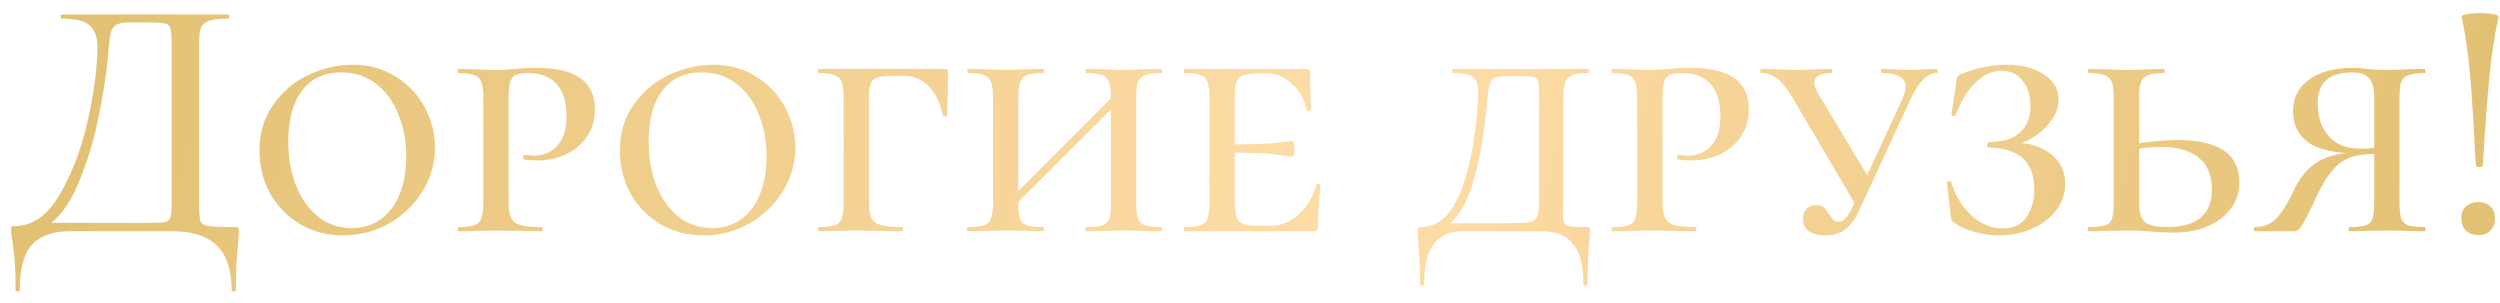 <?xml version="1.0" encoding="UTF-8"?> <svg xmlns="http://www.w3.org/2000/svg" width="173" height="21" viewBox="0 0 173 21" fill="none"><path d="M16.247 15.712C16.391 15.712 16.471 15.728 16.487 15.76C16.519 15.776 16.535 15.856 16.535 16C16.535 16.096 16.519 16.352 16.487 16.768C16.375 17.696 16.319 18.792 16.319 20.056C16.319 20.136 16.271 20.176 16.175 20.176C16.079 20.176 16.031 20.136 16.031 20.056C16.031 18.696 15.695 17.68 15.023 17.008C14.351 16.336 13.303 16 11.879 16H4.823C3.671 16 2.807 16.304 2.231 16.912C1.655 17.536 1.367 18.584 1.367 20.056C1.367 20.136 1.319 20.176 1.223 20.176C1.127 20.176 1.079 20.136 1.079 20.056C1.079 19.016 1.047 18.224 0.983 17.68C0.919 17.136 0.879 16.824 0.863 16.744C0.799 16.328 0.767 16.056 0.767 15.928C0.767 15.8 0.775 15.72 0.791 15.688C0.823 15.656 0.903 15.64 1.031 15.64C2.263 15.64 3.303 14.904 4.151 13.432C5.015 11.944 5.663 10.216 6.095 8.248C6.527 6.264 6.743 4.584 6.743 3.208C6.743 2.568 6.567 2.088 6.215 1.768C5.879 1.448 5.231 1.288 4.271 1.288C4.223 1.288 4.199 1.24 4.199 1.144C4.199 1.048 4.223 1 4.271 1H15.815C15.847 1 15.863 1.048 15.863 1.144C15.863 1.24 15.847 1.288 15.815 1.288C15.223 1.288 14.783 1.336 14.495 1.432C14.223 1.512 14.031 1.664 13.919 1.888C13.823 2.112 13.775 2.464 13.775 2.944V14.056C13.775 14.68 13.807 15.088 13.871 15.28C13.935 15.472 14.119 15.592 14.423 15.64C14.727 15.688 15.335 15.712 16.247 15.712ZM11.879 2.992C11.879 2.464 11.847 2.112 11.783 1.936C11.735 1.76 11.615 1.656 11.423 1.624C11.231 1.576 10.831 1.552 10.223 1.552H8.975C8.511 1.552 8.183 1.616 7.991 1.744C7.815 1.872 7.695 2.088 7.631 2.392C7.583 2.68 7.519 3.288 7.439 4.216C7.327 5.336 7.111 6.672 6.791 8.224C6.487 9.76 6.023 11.264 5.399 12.736C4.775 14.208 4.007 15.208 3.095 15.736L3.023 15.424H10.103C10.775 15.424 11.207 15.408 11.399 15.376C11.607 15.328 11.735 15.224 11.783 15.064C11.847 14.888 11.879 14.536 11.879 14.008V2.992ZM23.741 16.288C22.621 16.288 21.621 16.024 20.741 15.496C19.861 14.968 19.173 14.256 18.677 13.36C18.197 12.464 17.957 11.488 17.957 10.432C17.957 9.2 18.277 8.136 18.917 7.24C19.557 6.328 20.373 5.64 21.365 5.176C22.373 4.712 23.397 4.48 24.437 4.48C25.557 4.48 26.549 4.76 27.413 5.32C28.277 5.864 28.941 6.576 29.405 7.456C29.869 8.336 30.101 9.256 30.101 10.216C30.101 11.288 29.813 12.296 29.237 13.24C28.661 14.168 27.885 14.912 26.909 15.472C25.949 16.016 24.893 16.288 23.741 16.288ZM24.341 15.784C25.477 15.784 26.389 15.344 27.077 14.464C27.765 13.568 28.109 12.344 28.109 10.792C28.109 9.736 27.925 8.768 27.557 7.888C27.205 7.008 26.693 6.312 26.021 5.8C25.349 5.272 24.549 5.008 23.621 5.008C22.453 5.008 21.549 5.424 20.909 6.256C20.269 7.088 19.949 8.264 19.949 9.784C19.949 10.904 20.125 11.92 20.477 12.832C20.845 13.744 21.357 14.464 22.013 14.992C22.685 15.52 23.461 15.784 24.341 15.784ZM35.194 13.96C35.194 14.456 35.25 14.824 35.362 15.064C35.474 15.304 35.682 15.472 35.986 15.568C36.306 15.664 36.802 15.712 37.474 15.712C37.522 15.712 37.546 15.76 37.546 15.856C37.546 15.952 37.522 16 37.474 16C36.898 16 36.442 15.992 36.106 15.976L34.33 15.952L32.842 15.976C32.57 15.992 32.194 16 31.714 16C31.682 16 31.666 15.952 31.666 15.856C31.666 15.76 31.682 15.712 31.714 15.712C32.21 15.712 32.578 15.672 32.818 15.592C33.058 15.512 33.218 15.36 33.298 15.136C33.394 14.896 33.442 14.536 33.442 14.056V6.712C33.442 6.232 33.394 5.88 33.298 5.656C33.218 5.432 33.058 5.28 32.818 5.2C32.578 5.104 32.21 5.056 31.714 5.056C31.682 5.056 31.666 5.008 31.666 4.912C31.666 4.816 31.682 4.768 31.714 4.768L32.818 4.792C33.458 4.824 33.954 4.84 34.306 4.84C34.722 4.84 35.178 4.816 35.674 4.768C35.85 4.752 36.058 4.736 36.298 4.72C36.554 4.704 36.834 4.696 37.138 4.696C39.826 4.696 41.17 5.648 41.17 7.552C41.17 8.32 40.97 8.976 40.57 9.52C40.186 10.048 39.69 10.448 39.082 10.72C38.474 10.976 37.842 11.104 37.186 11.104C36.818 11.104 36.514 11.08 36.274 11.032C36.226 11 36.202 10.952 36.202 10.888C36.202 10.776 36.242 10.72 36.322 10.72C36.434 10.72 36.538 10.728 36.634 10.744C36.746 10.76 36.858 10.768 36.97 10.768C37.61 10.768 38.138 10.544 38.554 10.096C38.986 9.632 39.202 8.952 39.202 8.056C39.202 7.048 38.97 6.296 38.506 5.8C38.042 5.304 37.394 5.056 36.562 5.056C36.194 5.056 35.914 5.096 35.722 5.176C35.546 5.24 35.41 5.392 35.314 5.632C35.234 5.872 35.194 6.248 35.194 6.76V13.96ZM48.678 16.288C47.558 16.288 46.558 16.024 45.678 15.496C44.798 14.968 44.11 14.256 43.614 13.36C43.134 12.464 42.894 11.488 42.894 10.432C42.894 9.2 43.214 8.136 43.854 7.24C44.494 6.328 45.31 5.64 46.302 5.176C47.31 4.712 48.334 4.48 49.374 4.48C50.494 4.48 51.486 4.76 52.35 5.32C53.214 5.864 53.878 6.576 54.342 7.456C54.806 8.336 55.038 9.256 55.038 10.216C55.038 11.288 54.75 12.296 54.174 13.24C53.598 14.168 52.822 14.912 51.846 15.472C50.886 16.016 49.83 16.288 48.678 16.288ZM49.278 15.784C50.414 15.784 51.326 15.344 52.014 14.464C52.702 13.568 53.046 12.344 53.046 10.792C53.046 9.736 52.862 8.768 52.494 7.888C52.142 7.008 51.63 6.312 50.958 5.8C50.286 5.272 49.486 5.008 48.558 5.008C47.39 5.008 46.486 5.424 45.846 6.256C45.206 7.088 44.886 8.264 44.886 9.784C44.886 10.904 45.062 11.92 45.414 12.832C45.782 13.744 46.294 14.464 46.95 14.992C47.622 15.52 48.398 15.784 49.278 15.784ZM56.651 16C56.619 16 56.603 15.952 56.603 15.856C56.603 15.76 56.619 15.712 56.651 15.712C57.163 15.712 57.531 15.672 57.755 15.592C57.995 15.512 58.155 15.36 58.235 15.136C58.331 14.896 58.379 14.536 58.379 14.056V6.712C58.379 6.232 58.331 5.88 58.235 5.656C58.155 5.432 57.995 5.28 57.755 5.2C57.515 5.104 57.147 5.056 56.651 5.056C56.619 5.056 56.603 5.008 56.603 4.912C56.603 4.816 56.619 4.768 56.651 4.768H65.387C65.531 4.768 65.603 4.832 65.603 4.96C65.603 5.872 65.579 6.88 65.531 7.984C65.531 8.032 65.483 8.056 65.387 8.056C65.307 8.056 65.259 8.032 65.243 7.984C65.067 7.104 64.739 6.432 64.259 5.968C63.795 5.488 63.203 5.248 62.483 5.248H61.787C61.291 5.248 60.931 5.288 60.707 5.368C60.483 5.432 60.331 5.568 60.251 5.776C60.171 5.984 60.131 6.304 60.131 6.736V13.96C60.131 14.472 60.187 14.848 60.299 15.088C60.411 15.312 60.619 15.472 60.923 15.568C61.243 15.664 61.739 15.712 62.411 15.712C62.459 15.712 62.483 15.76 62.483 15.856C62.483 15.952 62.459 16 62.411 16C61.835 16 61.387 15.992 61.067 15.976L59.243 15.952L57.851 15.976C57.579 15.992 57.179 16 56.651 16ZM76.876 6.76C76.876 6.28 76.836 5.928 76.756 5.704C76.676 5.464 76.516 5.296 76.276 5.2C76.036 5.104 75.668 5.056 75.172 5.056C75.124 5.056 75.1 5.008 75.1 4.912C75.1 4.816 75.124 4.768 75.172 4.768L76.252 4.792C76.86 4.824 77.372 4.84 77.788 4.84C78.156 4.84 78.644 4.824 79.252 4.792L80.38 4.768C80.412 4.768 80.428 4.816 80.428 4.912C80.428 5.008 80.412 5.056 80.38 5.056C79.868 5.056 79.492 5.104 79.252 5.2C79.012 5.28 78.844 5.432 78.748 5.656C78.668 5.88 78.628 6.232 78.628 6.712V14.056C78.628 14.536 78.668 14.896 78.748 15.136C78.844 15.36 79.012 15.512 79.252 15.592C79.492 15.672 79.868 15.712 80.38 15.712C80.412 15.712 80.428 15.76 80.428 15.856C80.428 15.952 80.412 16 80.38 16C79.9 16 79.524 15.992 79.252 15.976L77.788 15.952L76.252 15.976C75.996 15.992 75.636 16 75.172 16C75.124 16 75.1 15.952 75.1 15.856C75.1 15.76 75.124 15.712 75.172 15.712C75.684 15.712 76.052 15.672 76.276 15.592C76.516 15.512 76.676 15.36 76.756 15.136C76.836 14.896 76.876 14.536 76.876 14.056V6.76ZM69.34 14.344L77.668 6.016L78.052 6.4L69.7 14.728L69.34 14.344ZM68.716 6.712C68.716 6.232 68.668 5.88 68.572 5.656C68.492 5.432 68.332 5.28 68.092 5.2C67.868 5.104 67.508 5.056 67.012 5.056C66.964 5.056 66.94 5.008 66.94 4.912C66.94 4.816 66.964 4.768 67.012 4.768L68.092 4.792C68.7 4.824 69.196 4.84 69.58 4.84C69.964 4.84 70.476 4.824 71.116 4.792L72.172 4.768C72.22 4.768 72.244 4.816 72.244 4.912C72.244 5.008 72.22 5.056 72.172 5.056C71.676 5.056 71.308 5.104 71.068 5.2C70.844 5.296 70.684 5.464 70.588 5.704C70.508 5.928 70.468 6.28 70.468 6.76V14.056C70.468 14.536 70.508 14.896 70.588 15.136C70.668 15.36 70.82 15.512 71.044 15.592C71.284 15.672 71.66 15.712 72.172 15.712C72.22 15.712 72.244 15.76 72.244 15.856C72.244 15.952 72.22 16 72.172 16C71.708 16 71.348 15.992 71.092 15.976L69.58 15.952L68.092 15.976C67.82 15.992 67.444 16 66.964 16C66.932 16 66.916 15.952 66.916 15.856C66.916 15.76 66.932 15.712 66.964 15.712C67.476 15.712 67.852 15.672 68.092 15.592C68.332 15.512 68.492 15.36 68.572 15.136C68.668 14.896 68.716 14.536 68.716 14.056V6.712ZM81.964 16C81.932 16 81.916 15.952 81.916 15.856C81.916 15.76 81.932 15.712 81.964 15.712C82.476 15.712 82.844 15.672 83.068 15.592C83.308 15.512 83.468 15.36 83.548 15.136C83.644 14.896 83.692 14.536 83.692 14.056V6.712C83.692 6.232 83.644 5.88 83.548 5.656C83.468 5.432 83.308 5.28 83.068 5.2C82.828 5.104 82.46 5.056 81.964 5.056C81.932 5.056 81.916 5.008 81.916 4.912C81.916 4.816 81.932 4.768 81.964 4.768H90.412C90.572 4.768 90.652 4.832 90.652 4.96L90.676 6.448C90.692 6.752 90.7 7.136 90.7 7.6C90.7 7.648 90.652 7.672 90.556 7.672C90.46 7.672 90.412 7.648 90.412 7.6C90.268 6.864 89.932 6.264 89.404 5.8C88.892 5.32 88.3 5.08 87.628 5.08H87.1C86.62 5.08 86.26 5.128 86.02 5.224C85.796 5.304 85.644 5.456 85.564 5.68C85.484 5.904 85.444 6.256 85.444 6.736V13.96C85.444 14.424 85.484 14.776 85.564 15.016C85.644 15.24 85.796 15.4 86.02 15.496C86.26 15.576 86.62 15.616 87.1 15.616H87.988C88.676 15.616 89.308 15.352 89.884 14.824C90.46 14.296 90.86 13.624 91.084 12.808C91.1 12.76 91.148 12.736 91.228 12.736C91.324 12.736 91.372 12.76 91.372 12.808C91.26 13.96 91.204 14.904 91.204 15.64C91.204 15.768 91.18 15.864 91.132 15.928C91.084 15.976 90.988 16 90.844 16H81.964ZM89.428 10.84C89.364 10.84 89.004 10.792 88.348 10.696C87.692 10.6 86.476 10.552 84.7 10.552V10C86.46 10 87.668 9.96 88.324 9.88C88.98 9.8 89.348 9.76 89.428 9.76C89.524 9.76 89.572 9.936 89.572 10.288C89.572 10.656 89.524 10.84 89.428 10.84ZM98.266 19.648C98.266 18.592 98.226 17.624 98.146 16.744C98.114 16.392 98.098 16.144 98.098 16C98.098 15.856 98.106 15.776 98.122 15.76C98.154 15.728 98.234 15.712 98.362 15.712C99.466 15.712 100.338 14.968 100.978 13.48C101.634 11.976 102.066 9.856 102.274 7.12C102.29 6.96 102.298 6.752 102.298 6.496C102.298 5.904 102.178 5.52 101.938 5.344C101.698 5.152 101.242 5.056 100.57 5.056C100.522 5.056 100.498 5.008 100.498 4.912C100.498 4.816 100.522 4.768 100.57 4.768H109.906C109.938 4.768 109.954 4.816 109.954 4.912C109.954 5.008 109.938 5.056 109.906 5.056C109.394 5.056 109.018 5.104 108.778 5.2C108.538 5.296 108.378 5.464 108.298 5.704C108.218 5.928 108.178 6.28 108.178 6.76V14.056C108.178 14.184 108.17 14.464 108.154 14.896C108.154 15.328 108.266 15.576 108.49 15.64C108.714 15.688 109.146 15.712 109.786 15.712C109.898 15.712 109.962 15.728 109.978 15.76C110.01 15.776 110.026 15.856 110.026 16C110.026 16.096 110.01 16.336 109.978 16.72C109.898 17.6 109.858 18.576 109.858 19.648C109.858 19.728 109.81 19.768 109.714 19.768C109.618 19.768 109.57 19.728 109.57 19.648C109.57 18.352 109.322 17.416 108.826 16.84C108.346 16.28 107.65 16 106.738 16H101.218C100.37 16 99.714 16.28 99.25 16.84C98.786 17.416 98.554 18.352 98.554 19.648C98.554 19.728 98.506 19.768 98.41 19.768C98.314 19.768 98.266 19.728 98.266 19.648ZM99.562 15.448H103.69C104.682 15.448 105.346 15.432 105.682 15.4C106.018 15.352 106.234 15.24 106.33 15.064C106.442 14.888 106.498 14.552 106.498 14.056V6.712C106.498 6.168 106.482 5.816 106.45 5.656C106.418 5.48 106.33 5.376 106.186 5.344C106.058 5.296 105.786 5.272 105.37 5.272H104.434C103.97 5.272 103.65 5.304 103.474 5.368C103.298 5.416 103.178 5.528 103.114 5.704C103.05 5.88 102.994 6.2 102.946 6.664C102.69 9.528 102.274 11.744 101.698 13.312C101.122 14.88 100.258 15.808 99.106 16.096L99.562 15.448ZM115.045 13.96C115.045 14.456 115.101 14.824 115.213 15.064C115.325 15.304 115.533 15.472 115.837 15.568C116.157 15.664 116.653 15.712 117.325 15.712C117.373 15.712 117.397 15.76 117.397 15.856C117.397 15.952 117.373 16 117.325 16C116.749 16 116.293 15.992 115.957 15.976L114.181 15.952L112.693 15.976C112.421 15.992 112.045 16 111.565 16C111.533 16 111.517 15.952 111.517 15.856C111.517 15.76 111.533 15.712 111.565 15.712C112.061 15.712 112.429 15.672 112.669 15.592C112.909 15.512 113.069 15.36 113.149 15.136C113.245 14.896 113.293 14.536 113.293 14.056V6.712C113.293 6.232 113.245 5.88 113.149 5.656C113.069 5.432 112.909 5.28 112.669 5.2C112.429 5.104 112.061 5.056 111.565 5.056C111.533 5.056 111.517 5.008 111.517 4.912C111.517 4.816 111.533 4.768 111.565 4.768L112.669 4.792C113.309 4.824 113.805 4.84 114.157 4.84C114.573 4.84 115.029 4.816 115.525 4.768C115.701 4.752 115.909 4.736 116.149 4.72C116.405 4.704 116.685 4.696 116.989 4.696C119.677 4.696 121.021 5.648 121.021 7.552C121.021 8.32 120.821 8.976 120.421 9.52C120.037 10.048 119.541 10.448 118.933 10.72C118.325 10.976 117.693 11.104 117.037 11.104C116.669 11.104 116.365 11.08 116.125 11.032C116.077 11 116.053 10.952 116.053 10.888C116.053 10.776 116.093 10.72 116.173 10.72C116.285 10.72 116.389 10.728 116.485 10.744C116.597 10.76 116.709 10.768 116.821 10.768C117.461 10.768 117.989 10.544 118.405 10.096C118.837 9.632 119.053 8.952 119.053 8.056C119.053 7.048 118.821 6.296 118.357 5.8C117.893 5.304 117.245 5.056 116.413 5.056C116.045 5.056 115.765 5.096 115.573 5.176C115.397 5.24 115.261 5.392 115.165 5.632C115.085 5.872 115.045 6.248 115.045 6.76V13.96ZM124.042 6.76C123.674 6.136 123.322 5.696 122.986 5.44C122.666 5.184 122.298 5.056 121.882 5.056C121.834 5.056 121.81 5.008 121.81 4.912C121.81 4.816 121.834 4.768 121.882 4.768L122.914 4.792C123.49 4.824 123.946 4.84 124.282 4.84C124.698 4.84 125.178 4.824 125.722 4.792L126.73 4.768C126.778 4.768 126.802 4.816 126.802 4.912C126.802 5.008 126.778 5.056 126.73 5.056C125.946 5.056 125.554 5.28 125.554 5.728C125.554 5.936 125.65 6.2 125.842 6.52L129.418 12.472L128.482 14.296L124.042 6.76ZM131.674 6.784C131.802 6.48 131.866 6.224 131.866 6.016C131.866 5.376 131.322 5.056 130.234 5.056C130.186 5.056 130.162 5.008 130.162 4.912C130.162 4.816 130.186 4.768 130.234 4.768L130.978 4.792C131.394 4.824 131.794 4.84 132.178 4.84C132.482 4.84 132.842 4.824 133.258 4.792L134.002 4.768C134.05 4.768 134.074 4.816 134.074 4.912C134.074 5.008 134.05 5.056 134.002 5.056C133.362 5.056 132.754 5.68 132.178 6.928L128.698 14.464C128.41 15.104 128.082 15.568 127.714 15.856C127.346 16.144 126.882 16.288 126.322 16.288C125.842 16.288 125.458 16.192 125.17 16C124.898 15.792 124.762 15.504 124.762 15.136C124.762 14.864 124.842 14.64 125.002 14.464C125.162 14.288 125.386 14.2 125.674 14.2C125.914 14.2 126.098 14.256 126.226 14.368C126.354 14.48 126.474 14.64 126.586 14.848C126.698 15.024 126.794 15.152 126.874 15.232C126.97 15.312 127.09 15.352 127.234 15.352C127.554 15.352 127.866 15.024 128.17 14.368L131.674 6.784ZM138.592 15.808C139.328 15.808 139.872 15.552 140.224 15.04C140.592 14.528 140.776 13.88 140.776 13.096C140.776 12.136 140.504 11.416 139.96 10.936C139.416 10.456 138.632 10.216 137.608 10.216C137.592 10.216 137.568 10.2 137.536 10.168C137.52 10.12 137.512 10.072 137.512 10.024C137.512 9.976 137.52 9.936 137.536 9.904C137.568 9.856 137.592 9.832 137.608 9.832C138.568 9.832 139.288 9.616 139.768 9.184C140.264 8.736 140.512 8.12 140.512 7.336C140.512 6.632 140.328 6.048 139.96 5.584C139.592 5.12 139.104 4.888 138.496 4.888C137.888 4.888 137.304 5.152 136.744 5.68C136.184 6.208 135.712 6.968 135.328 7.96C135.328 8.008 135.288 8.032 135.208 8.032C135.176 8.032 135.136 8.024 135.088 8.008C135.056 7.976 135.04 7.952 135.04 7.936L135.376 5.68C135.392 5.488 135.424 5.36 135.472 5.296C135.52 5.232 135.608 5.168 135.736 5.104C136.856 4.688 137.88 4.48 138.808 4.48C139.928 4.48 140.816 4.712 141.472 5.176C142.128 5.624 142.456 6.192 142.456 6.88C142.456 7.408 142.272 7.912 141.904 8.392C141.552 8.872 141.112 9.264 140.584 9.568C140.056 9.872 139.56 10.04 139.096 10.072L139.432 9.88C140.44 9.88 141.272 10.144 141.928 10.672C142.584 11.184 142.912 11.864 142.912 12.712C142.912 13.384 142.704 14 142.288 14.56C141.872 15.104 141.312 15.528 140.608 15.832C139.92 16.136 139.16 16.288 138.328 16.288C137.752 16.288 137.192 16.208 136.648 16.048C136.104 15.904 135.664 15.712 135.328 15.472C135.184 15.392 135.096 15.32 135.064 15.256C135.032 15.192 135.008 15.08 134.992 14.92L134.728 12.64C134.728 12.592 134.768 12.56 134.848 12.544C134.944 12.528 135 12.544 135.016 12.592C135.32 13.568 135.8 14.352 136.456 14.944C137.112 15.52 137.824 15.808 138.592 15.808ZM148.023 14.056C148.023 14.664 148.151 15.096 148.407 15.352C148.679 15.592 149.199 15.712 149.967 15.712C152.031 15.712 153.063 14.84 153.063 13.096C153.063 12.136 152.759 11.408 152.151 10.912C151.559 10.416 150.687 10.168 149.535 10.168C148.847 10.168 148.079 10.256 147.231 10.432L147.135 10.048C148.623 9.808 149.791 9.688 150.639 9.688C153.519 9.688 154.959 10.656 154.959 12.592C154.959 13.28 154.767 13.888 154.383 14.416C153.999 14.944 153.463 15.36 152.775 15.664C152.087 15.952 151.303 16.096 150.423 16.096C149.975 16.096 149.463 16.072 148.887 16.024C148.663 16.008 148.399 15.992 148.095 15.976C147.791 15.96 147.463 15.952 147.111 15.952L145.647 15.976C145.375 15.992 144.999 16 144.519 16C144.487 16 144.471 15.952 144.471 15.856C144.471 15.76 144.487 15.712 144.519 15.712C145.047 15.712 145.431 15.672 145.671 15.592C145.911 15.512 146.071 15.36 146.151 15.136C146.231 14.896 146.271 14.536 146.271 14.056V6.712C146.271 6.232 146.223 5.88 146.127 5.656C146.047 5.432 145.887 5.28 145.647 5.2C145.423 5.104 145.063 5.056 144.567 5.056C144.519 5.056 144.495 5.008 144.495 4.912C144.495 4.816 144.519 4.768 144.567 4.768L145.647 4.792C146.255 4.824 146.751 4.84 147.135 4.84C147.519 4.84 148.031 4.824 148.671 4.792L149.727 4.768C149.775 4.768 149.799 4.816 149.799 4.912C149.799 5.008 149.775 5.056 149.727 5.056C149.231 5.056 148.863 5.104 148.623 5.2C148.399 5.296 148.239 5.464 148.143 5.704C148.063 5.928 148.023 6.28 148.023 6.76V14.056ZM156.014 16C155.982 16 155.966 15.952 155.966 15.856C155.966 15.76 155.982 15.712 156.014 15.712C156.638 15.712 157.134 15.52 157.502 15.136C157.886 14.736 158.262 14.152 158.63 13.384C159.094 12.344 159.678 11.616 160.382 11.2C161.102 10.768 162.038 10.552 163.19 10.552L163.358 10.624C161.662 10.624 160.454 10.368 159.734 9.856C159.03 9.344 158.678 8.616 158.678 7.672C158.678 6.776 159.046 6.056 159.782 5.512C160.534 4.968 161.534 4.696 162.782 4.696C163.086 4.696 163.43 4.72 163.814 4.768C163.974 4.784 164.166 4.8 164.39 4.816C164.63 4.832 164.894 4.84 165.182 4.84C165.55 4.84 166.054 4.824 166.694 4.792L167.774 4.768C167.822 4.768 167.846 4.816 167.846 4.912C167.846 5.008 167.822 5.056 167.774 5.056C167.278 5.056 166.91 5.104 166.67 5.2C166.43 5.28 166.262 5.432 166.166 5.656C166.086 5.88 166.046 6.232 166.046 6.712V14.056C166.046 14.536 166.086 14.896 166.166 15.136C166.262 15.36 166.422 15.512 166.646 15.592C166.886 15.672 167.262 15.712 167.774 15.712C167.822 15.712 167.846 15.76 167.846 15.856C167.846 15.952 167.822 16 167.774 16C167.31 16 166.95 15.992 166.694 15.976L165.182 15.952L163.67 15.976C163.414 15.992 163.054 16 162.59 16C162.542 16 162.518 15.952 162.518 15.856C162.518 15.76 162.542 15.712 162.59 15.712C163.102 15.712 163.47 15.672 163.694 15.592C163.934 15.512 164.094 15.36 164.174 15.136C164.254 14.896 164.294 14.536 164.294 14.056V6.76C164.294 6.104 164.174 5.648 163.934 5.392C163.694 5.136 163.302 5.008 162.758 5.008C161.174 5.008 160.382 5.72 160.382 7.144C160.382 8.088 160.638 8.848 161.15 9.424C161.662 10 162.382 10.288 163.31 10.288C163.966 10.288 164.454 10.232 164.774 10.12L164.702 10.648C163.886 10.632 163.23 10.704 162.734 10.864C162.238 11.024 161.798 11.328 161.414 11.776C161.03 12.208 160.638 12.864 160.238 13.744C159.918 14.432 159.67 14.936 159.494 15.256C159.334 15.56 159.198 15.76 159.086 15.856C158.99 15.952 158.878 16 158.75 16H156.014ZM170.346 1.168C170.33 1.088 170.458 1.024 170.73 0.976C171.002 0.928 171.298 0.904 171.618 0.904C171.938 0.904 172.234 0.928 172.506 0.976C172.794 1.024 172.922 1.088 172.89 1.168C172.602 2.528 172.386 3.984 172.242 5.536C172.098 7.088 171.954 9.064 171.81 11.464C171.81 11.48 171.786 11.504 171.738 11.536C171.69 11.552 171.634 11.56 171.57 11.56C171.506 11.56 171.45 11.552 171.402 11.536C171.354 11.504 171.33 11.48 171.33 11.464L171.282 10.744C171.186 8.696 171.074 6.904 170.946 5.368C170.818 3.832 170.618 2.432 170.346 1.168ZM171.498 16.264C171.146 16.264 170.858 16.16 170.634 15.952C170.426 15.728 170.322 15.44 170.322 15.088C170.322 14.752 170.426 14.488 170.634 14.296C170.858 14.088 171.146 13.984 171.498 13.984C171.866 13.984 172.146 14.088 172.338 14.296C172.546 14.488 172.65 14.752 172.65 15.088C172.65 15.456 172.546 15.744 172.338 15.952C172.146 16.16 171.866 16.264 171.498 16.264Z" fill="url(#paint0_linear_6416_66)"></path><defs><linearGradient id="paint0_linear_6416_66" x1="6.537" y1="4.717" x2="165.771" y2="44.767" gradientUnits="userSpaceOnUse"><stop stop-color="#E3C174"></stop><stop offset="0.535" stop-color="#FFDDA9"></stop><stop offset="0.975" stop-color="#E3C174"></stop></linearGradient></defs></svg> 